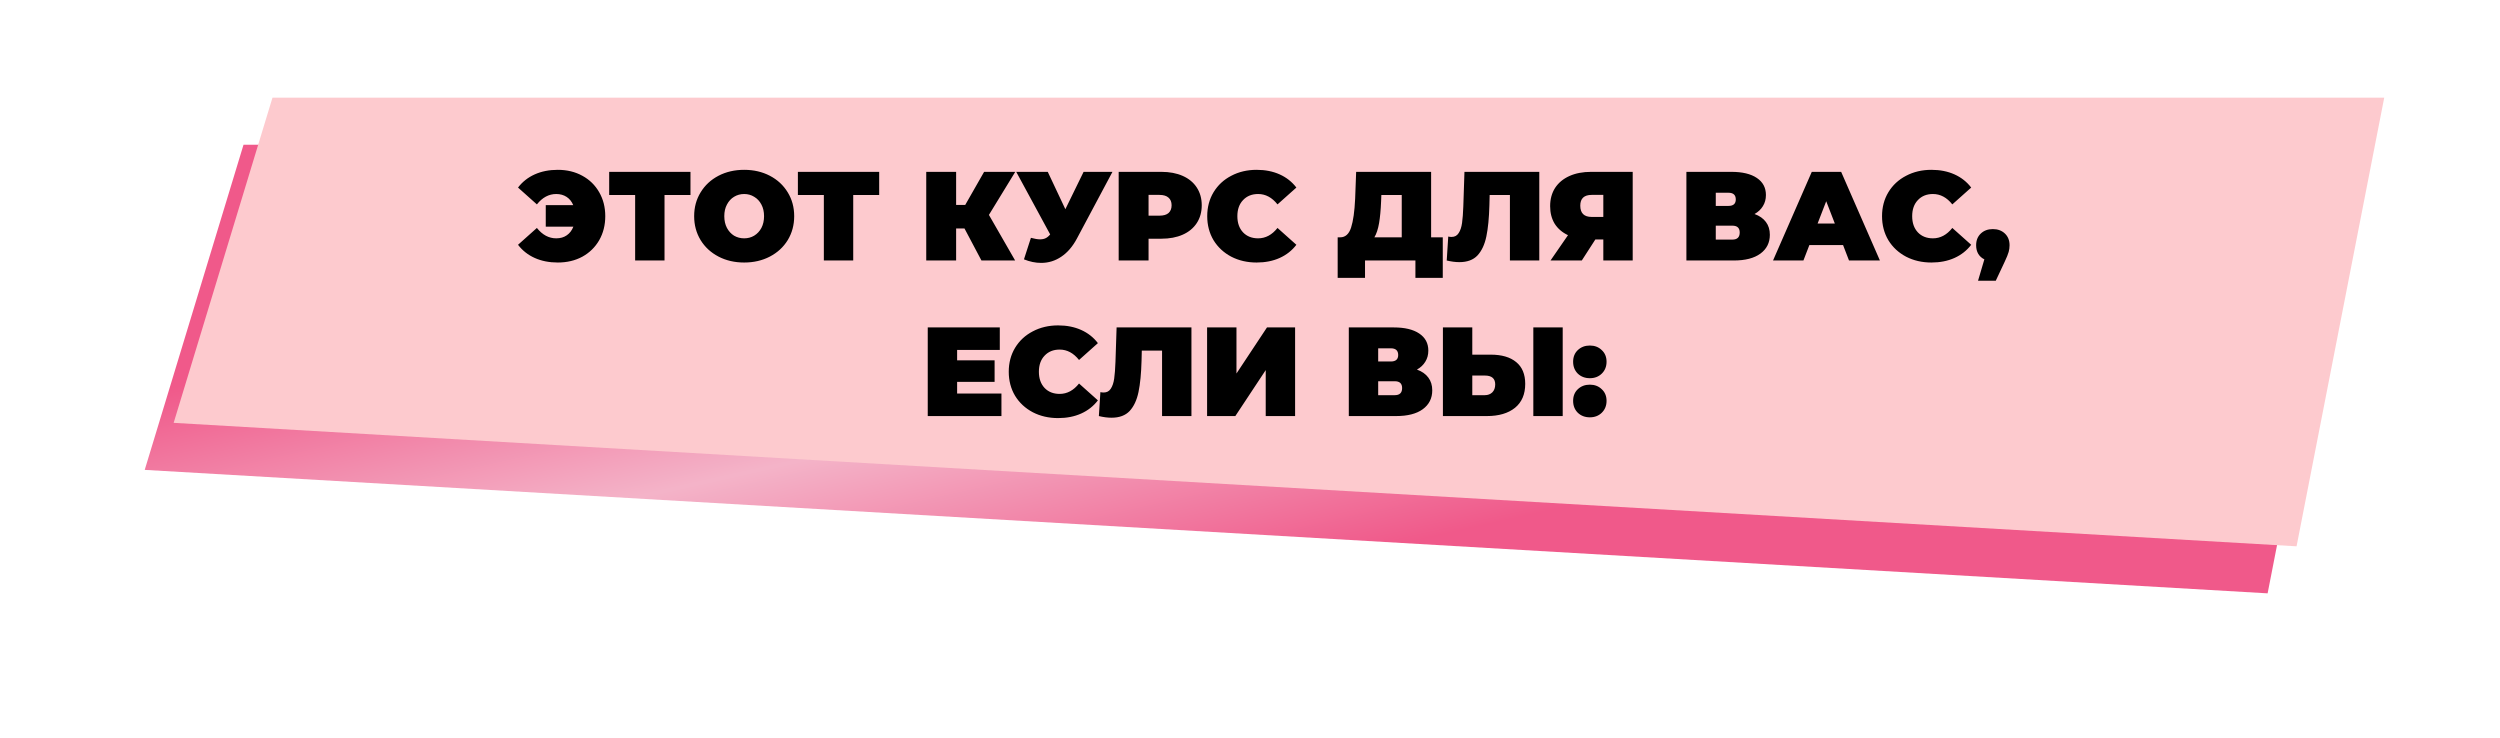 <?xml version="1.0" encoding="UTF-8"?> <svg xmlns="http://www.w3.org/2000/svg" width="691" height="204" viewBox="0 0 691 204" fill="none"> <g filter="url(#filter0_f_116_1203)"> <path d="M67.312 40H651L626.771 164L40 129.876L67.312 40Z" fill="url(#paint0_linear_116_1203)" fill-opacity="0.65"></path> </g> <path d="M75.312 27H659L634.771 151L48 116.876L75.312 27Z" fill="#FDCACE"></path> <path d="M154.172 46.94C156.715 46.94 158.978 47.488 160.962 48.585C162.945 49.658 164.497 51.175 165.617 53.135C166.737 55.072 167.297 57.277 167.297 59.75C167.297 62.223 166.737 64.44 165.617 66.4C164.497 68.337 162.945 69.853 160.962 70.95C158.978 72.023 156.715 72.56 154.172 72.56C151.792 72.56 149.668 72.14 147.802 71.3C145.935 70.46 144.395 69.247 143.182 67.66L148.397 63.005C149.913 64.918 151.698 65.875 153.752 65.875C154.895 65.875 155.863 65.595 156.657 65.035C157.473 64.475 158.08 63.682 158.477 62.655H150.847V56.705H158.442C158.045 55.725 157.438 54.967 156.622 54.43C155.805 53.893 154.848 53.625 153.752 53.625C151.698 53.625 149.913 54.582 148.397 56.495L143.182 51.84C144.395 50.253 145.935 49.04 147.802 48.2C149.668 47.36 151.792 46.94 154.172 46.94ZM190.848 53.905H183.673V72H175.553V53.905H168.378V47.5H190.848V53.905ZM205.69 72.56C203.053 72.56 200.685 72.012 198.585 70.915C196.485 69.818 194.84 68.302 193.65 66.365C192.46 64.405 191.865 62.2 191.865 59.75C191.865 57.3 192.46 55.107 193.65 53.17C194.84 51.21 196.485 49.682 198.585 48.585C200.685 47.488 203.053 46.94 205.69 46.94C208.327 46.94 210.695 47.488 212.795 48.585C214.895 49.682 216.54 51.21 217.73 53.17C218.92 55.107 219.515 57.3 219.515 59.75C219.515 62.2 218.92 64.405 217.73 66.365C216.54 68.302 214.895 69.818 212.795 70.915C210.695 72.012 208.327 72.56 205.69 72.56ZM205.69 65.875C206.717 65.875 207.638 65.63 208.455 65.14C209.295 64.627 209.96 63.915 210.45 63.005C210.94 62.072 211.185 60.987 211.185 59.75C211.185 58.513 210.94 57.44 210.45 56.53C209.96 55.597 209.295 54.885 208.455 54.395C207.638 53.882 206.717 53.625 205.69 53.625C204.663 53.625 203.73 53.882 202.89 54.395C202.073 54.885 201.42 55.597 200.93 56.53C200.44 57.44 200.195 58.513 200.195 59.75C200.195 60.987 200.44 62.072 200.93 63.005C201.42 63.915 202.073 64.627 202.89 65.14C203.73 65.63 204.663 65.875 205.69 65.875ZM243.006 53.905H235.831V72H227.711V53.905H220.536V47.5H243.006V53.905ZM273.338 59.4L280.583 72H271.273L266.583 63.145H264.273V72H256.013V47.5H264.273V56.635H266.793L272.008 47.5H280.618L273.338 59.4ZM307.486 47.5L297.651 65.945C296.484 68.138 295.049 69.807 293.346 70.95C291.666 72.093 289.811 72.665 287.781 72.665C286.218 72.665 284.631 72.338 283.021 71.685L284.946 65.735C285.973 66.015 286.813 66.155 287.466 66.155C288.073 66.155 288.586 66.05 289.006 65.84C289.449 65.63 289.869 65.28 290.266 64.79L280.886 47.5H289.601L294.466 57.825L299.506 47.5H307.486ZM320.997 47.5C323.26 47.5 325.232 47.873 326.912 48.62C328.592 49.367 329.887 50.44 330.797 51.84C331.707 53.24 332.162 54.873 332.162 56.74C332.162 58.607 331.707 60.24 330.797 61.64C329.887 63.04 328.592 64.113 326.912 64.86C325.232 65.607 323.26 65.98 320.997 65.98H317.462V72H309.202V47.5H320.997ZM320.472 59.61C321.592 59.61 322.432 59.365 322.992 58.875C323.552 58.362 323.832 57.65 323.832 56.74C323.832 55.83 323.552 55.13 322.992 54.64C322.432 54.127 321.592 53.87 320.472 53.87H317.462V59.61H320.472ZM347.327 72.56C344.737 72.56 342.404 72.023 340.327 70.95C338.251 69.853 336.617 68.337 335.427 66.4C334.261 64.44 333.677 62.223 333.677 59.75C333.677 57.277 334.261 55.072 335.427 53.135C336.617 51.175 338.251 49.658 340.327 48.585C342.404 47.488 344.737 46.94 347.327 46.94C349.707 46.94 351.831 47.36 353.697 48.2C355.564 49.04 357.104 50.253 358.317 51.84L353.102 56.495C351.586 54.582 349.801 53.625 347.747 53.625C346.021 53.625 344.632 54.185 343.582 55.305C342.532 56.402 342.007 57.883 342.007 59.75C342.007 61.617 342.532 63.11 343.582 64.23C344.632 65.327 346.021 65.875 347.747 65.875C349.801 65.875 351.586 64.918 353.102 63.005L358.317 67.66C357.104 69.247 355.564 70.46 353.697 71.3C351.831 72.14 349.707 72.56 347.327 72.56ZM398.781 65.595V76.795H391.221V72H377.291V76.795H369.731V65.595H370.431C371.855 65.595 372.858 64.697 373.441 62.9C374.025 61.103 374.398 58.455 374.561 54.955L374.841 47.5H395.561V65.595H398.781ZM381.736 55.655C381.643 58.012 381.456 60.018 381.176 61.675C380.896 63.308 380.465 64.615 379.881 65.595H387.441V53.905H381.806L381.736 55.655ZM425.46 47.5V72H417.34V53.905H411.74L411.67 56.74C411.577 60.24 411.297 63.11 410.83 65.35C410.364 67.59 409.547 69.34 408.38 70.6C407.214 71.837 405.545 72.455 403.375 72.455C402.279 72.455 401.112 72.303 399.875 72L400.295 65.385C400.599 65.455 400.902 65.49 401.205 65.49C402.069 65.49 402.722 65.14 403.165 64.44C403.632 63.74 403.947 62.807 404.11 61.64C404.274 60.473 404.39 58.945 404.46 57.055L404.775 47.5H425.46ZM451.278 47.5V72H443.158V66.19H440.953L437.208 72H428.563L433.393 65C431.806 64.253 430.581 63.203 429.718 61.85C428.878 60.473 428.458 58.852 428.458 56.985C428.458 55.048 428.913 53.368 429.823 51.945C430.756 50.522 432.074 49.425 433.778 48.655C435.481 47.885 437.488 47.5 439.798 47.5H451.278ZM439.938 53.87C437.838 53.87 436.788 54.862 436.788 56.845C436.788 58.922 437.838 59.96 439.938 59.96H443.158V53.87H439.938ZM484.951 59.155C486.327 59.645 487.377 60.38 488.101 61.36C488.824 62.317 489.186 63.495 489.186 64.895C489.186 67.088 488.311 68.827 486.561 70.11C484.834 71.37 482.384 72 479.211 72H466.121V47.5H478.546C481.579 47.5 483.924 48.06 485.581 49.18C487.261 50.3 488.101 51.875 488.101 53.905C488.101 55.072 487.821 56.098 487.261 56.985C486.724 57.872 485.954 58.595 484.951 59.155ZM474.241 56.915H477.741C479.094 56.915 479.771 56.32 479.771 55.13C479.771 53.893 479.094 53.275 477.741 53.275H474.241V56.915ZM478.826 66.225C480.179 66.225 480.856 65.572 480.856 64.265C480.856 63.005 480.179 62.375 478.826 62.375H474.241V66.225H478.826ZM509.421 67.73H500.111L498.466 72H490.066L500.776 47.5H508.896L519.606 72H511.066L509.421 67.73ZM507.146 61.78L504.766 55.62L502.386 61.78H507.146ZM533.846 72.56C531.256 72.56 528.923 72.023 526.846 70.95C524.769 69.853 523.136 68.337 521.946 66.4C520.779 64.44 520.196 62.223 520.196 59.75C520.196 57.277 520.779 55.072 521.946 53.135C523.136 51.175 524.769 49.658 526.846 48.585C528.923 47.488 531.256 46.94 533.846 46.94C536.226 46.94 538.349 47.36 540.216 48.2C542.083 49.04 543.623 50.253 544.836 51.84L539.621 56.495C538.104 54.582 536.319 53.625 534.266 53.625C532.539 53.625 531.151 54.185 530.101 55.305C529.051 56.402 528.526 57.883 528.526 59.75C528.526 61.617 529.051 63.11 530.101 64.23C531.151 65.327 532.539 65.875 534.266 65.875C536.319 65.875 538.104 64.918 539.621 63.005L544.836 67.66C543.623 69.247 542.083 70.46 540.216 71.3C538.349 72.14 536.226 72.56 533.846 72.56ZM550.823 63.32C552.177 63.32 553.285 63.728 554.148 64.545C555.012 65.362 555.443 66.447 555.443 67.8C555.443 68.407 555.362 69.013 555.198 69.62C555.035 70.227 554.662 71.148 554.078 72.385L551.628 77.6H546.728L548.478 71.685C547.755 71.335 547.195 70.833 546.798 70.18C546.402 69.503 546.203 68.71 546.203 67.8C546.203 66.447 546.635 65.362 547.498 64.545C548.362 63.728 549.47 63.32 550.823 63.32ZM276.798 108.77V115H256.428V90.5H276.343V96.73H264.548V99.6H274.908V105.55H264.548V108.77H276.798ZM292.469 115.56C289.879 115.56 287.546 115.023 285.469 113.95C283.392 112.853 281.759 111.337 280.569 109.4C279.402 107.44 278.819 105.223 278.819 102.75C278.819 100.277 279.402 98.072 280.569 96.135C281.759 94.175 283.392 92.658 285.469 91.585C287.546 90.488 289.879 89.94 292.469 89.94C294.849 89.94 296.972 90.36 298.839 91.2C300.706 92.04 302.246 93.253 303.459 94.84L298.244 99.495C296.727 97.582 294.942 96.625 292.889 96.625C291.162 96.625 289.774 97.185 288.724 98.305C287.674 99.402 287.149 100.883 287.149 102.75C287.149 104.617 287.674 106.11 288.724 107.23C289.774 108.327 291.162 108.875 292.889 108.875C294.942 108.875 296.727 107.918 298.244 106.005L303.459 110.66C302.246 112.247 300.706 113.46 298.839 114.3C296.972 115.14 294.849 115.56 292.469 115.56ZM329.313 90.5V115H321.193V96.905H315.593L315.523 99.74C315.429 103.24 315.149 106.11 314.683 108.35C314.216 110.59 313.399 112.34 312.233 113.6C311.066 114.837 309.398 115.455 307.228 115.455C306.131 115.455 304.964 115.303 303.728 115L304.148 108.385C304.451 108.455 304.754 108.49 305.058 108.49C305.921 108.49 306.574 108.14 307.018 107.44C307.484 106.74 307.799 105.807 307.963 104.64C308.126 103.473 308.243 101.945 308.313 100.055L308.628 90.5H329.313ZM333.64 90.5H341.76V103.24L350.195 90.5H357.965V115H349.845V102.295L341.445 115H333.64V90.5ZM391.64 102.155C393.017 102.645 394.067 103.38 394.79 104.36C395.513 105.317 395.875 106.495 395.875 107.895C395.875 110.088 395 111.827 393.25 113.11C391.523 114.37 389.073 115 385.9 115H372.81V90.5H385.235C388.268 90.5 390.613 91.06 392.27 92.18C393.95 93.3 394.79 94.875 394.79 96.905C394.79 98.072 394.51 99.098 393.95 99.985C393.413 100.872 392.643 101.595 391.64 102.155ZM380.93 99.915H384.43C385.783 99.915 386.46 99.32 386.46 98.13C386.46 96.893 385.783 96.275 384.43 96.275H380.93V99.915ZM385.515 109.225C386.868 109.225 387.545 108.572 387.545 107.265C387.545 106.005 386.868 105.375 385.515 105.375H380.93V109.225H385.515ZM412.016 98.025C415.073 98.025 417.429 98.713 419.086 100.09C420.743 101.443 421.571 103.45 421.571 106.11C421.571 108.98 420.626 111.185 418.736 112.725C416.846 114.242 414.256 115 410.966 115H398.821V90.5H406.941V98.025H412.016ZM410.406 109.225C411.246 109.225 411.934 108.968 412.471 108.455C413.008 107.918 413.276 107.183 413.276 106.25C413.276 104.617 412.319 103.8 410.406 103.8H406.941V109.225H410.406ZM423.811 90.5H431.931V115H423.811V90.5ZM439.432 104.535C438.102 104.535 436.993 104.115 436.107 103.275C435.243 102.412 434.812 101.315 434.812 99.985C434.812 98.655 435.243 97.582 436.107 96.765C436.993 95.925 438.102 95.505 439.432 95.505C440.762 95.505 441.858 95.925 442.722 96.765C443.608 97.582 444.052 98.655 444.052 99.985C444.052 101.315 443.608 102.412 442.722 103.275C441.858 104.115 440.762 104.535 439.432 104.535ZM439.432 115.35C438.102 115.35 436.993 114.93 436.107 114.09C435.243 113.227 434.812 112.13 434.812 110.8C434.812 109.47 435.243 108.397 436.107 107.58C436.993 106.74 438.102 106.32 439.432 106.32C440.762 106.32 441.858 106.74 442.722 107.58C443.608 108.397 444.052 109.47 444.052 110.8C444.052 112.13 443.608 113.227 442.722 114.09C441.858 114.93 440.762 115.35 439.432 115.35Z" fill="black"></path> <defs> <filter id="filter0_f_116_1203" x="0" y="0" width="691" height="204" filterUnits="userSpaceOnUse" color-interpolation-filters="sRGB"> <feFlood flood-opacity="0" result="BackgroundImageFix"></feFlood> <feBlend mode="normal" in="SourceGraphic" in2="BackgroundImageFix" result="shape"></feBlend> <feGaussianBlur stdDeviation="20" result="effect1_foregroundBlur_116_1203"></feGaussianBlur> </filter> <linearGradient id="paint0_linear_116_1203" x1="345.5" y1="40" x2="371.16" y2="154.007" gradientUnits="userSpaceOnUse"> <stop stop-color="#E8004B"></stop> <stop offset="0.495" stop-color="#EE8BAB"></stop> <stop offset="1" stop-color="#E8004B"></stop> </linearGradient> </defs> </svg> 